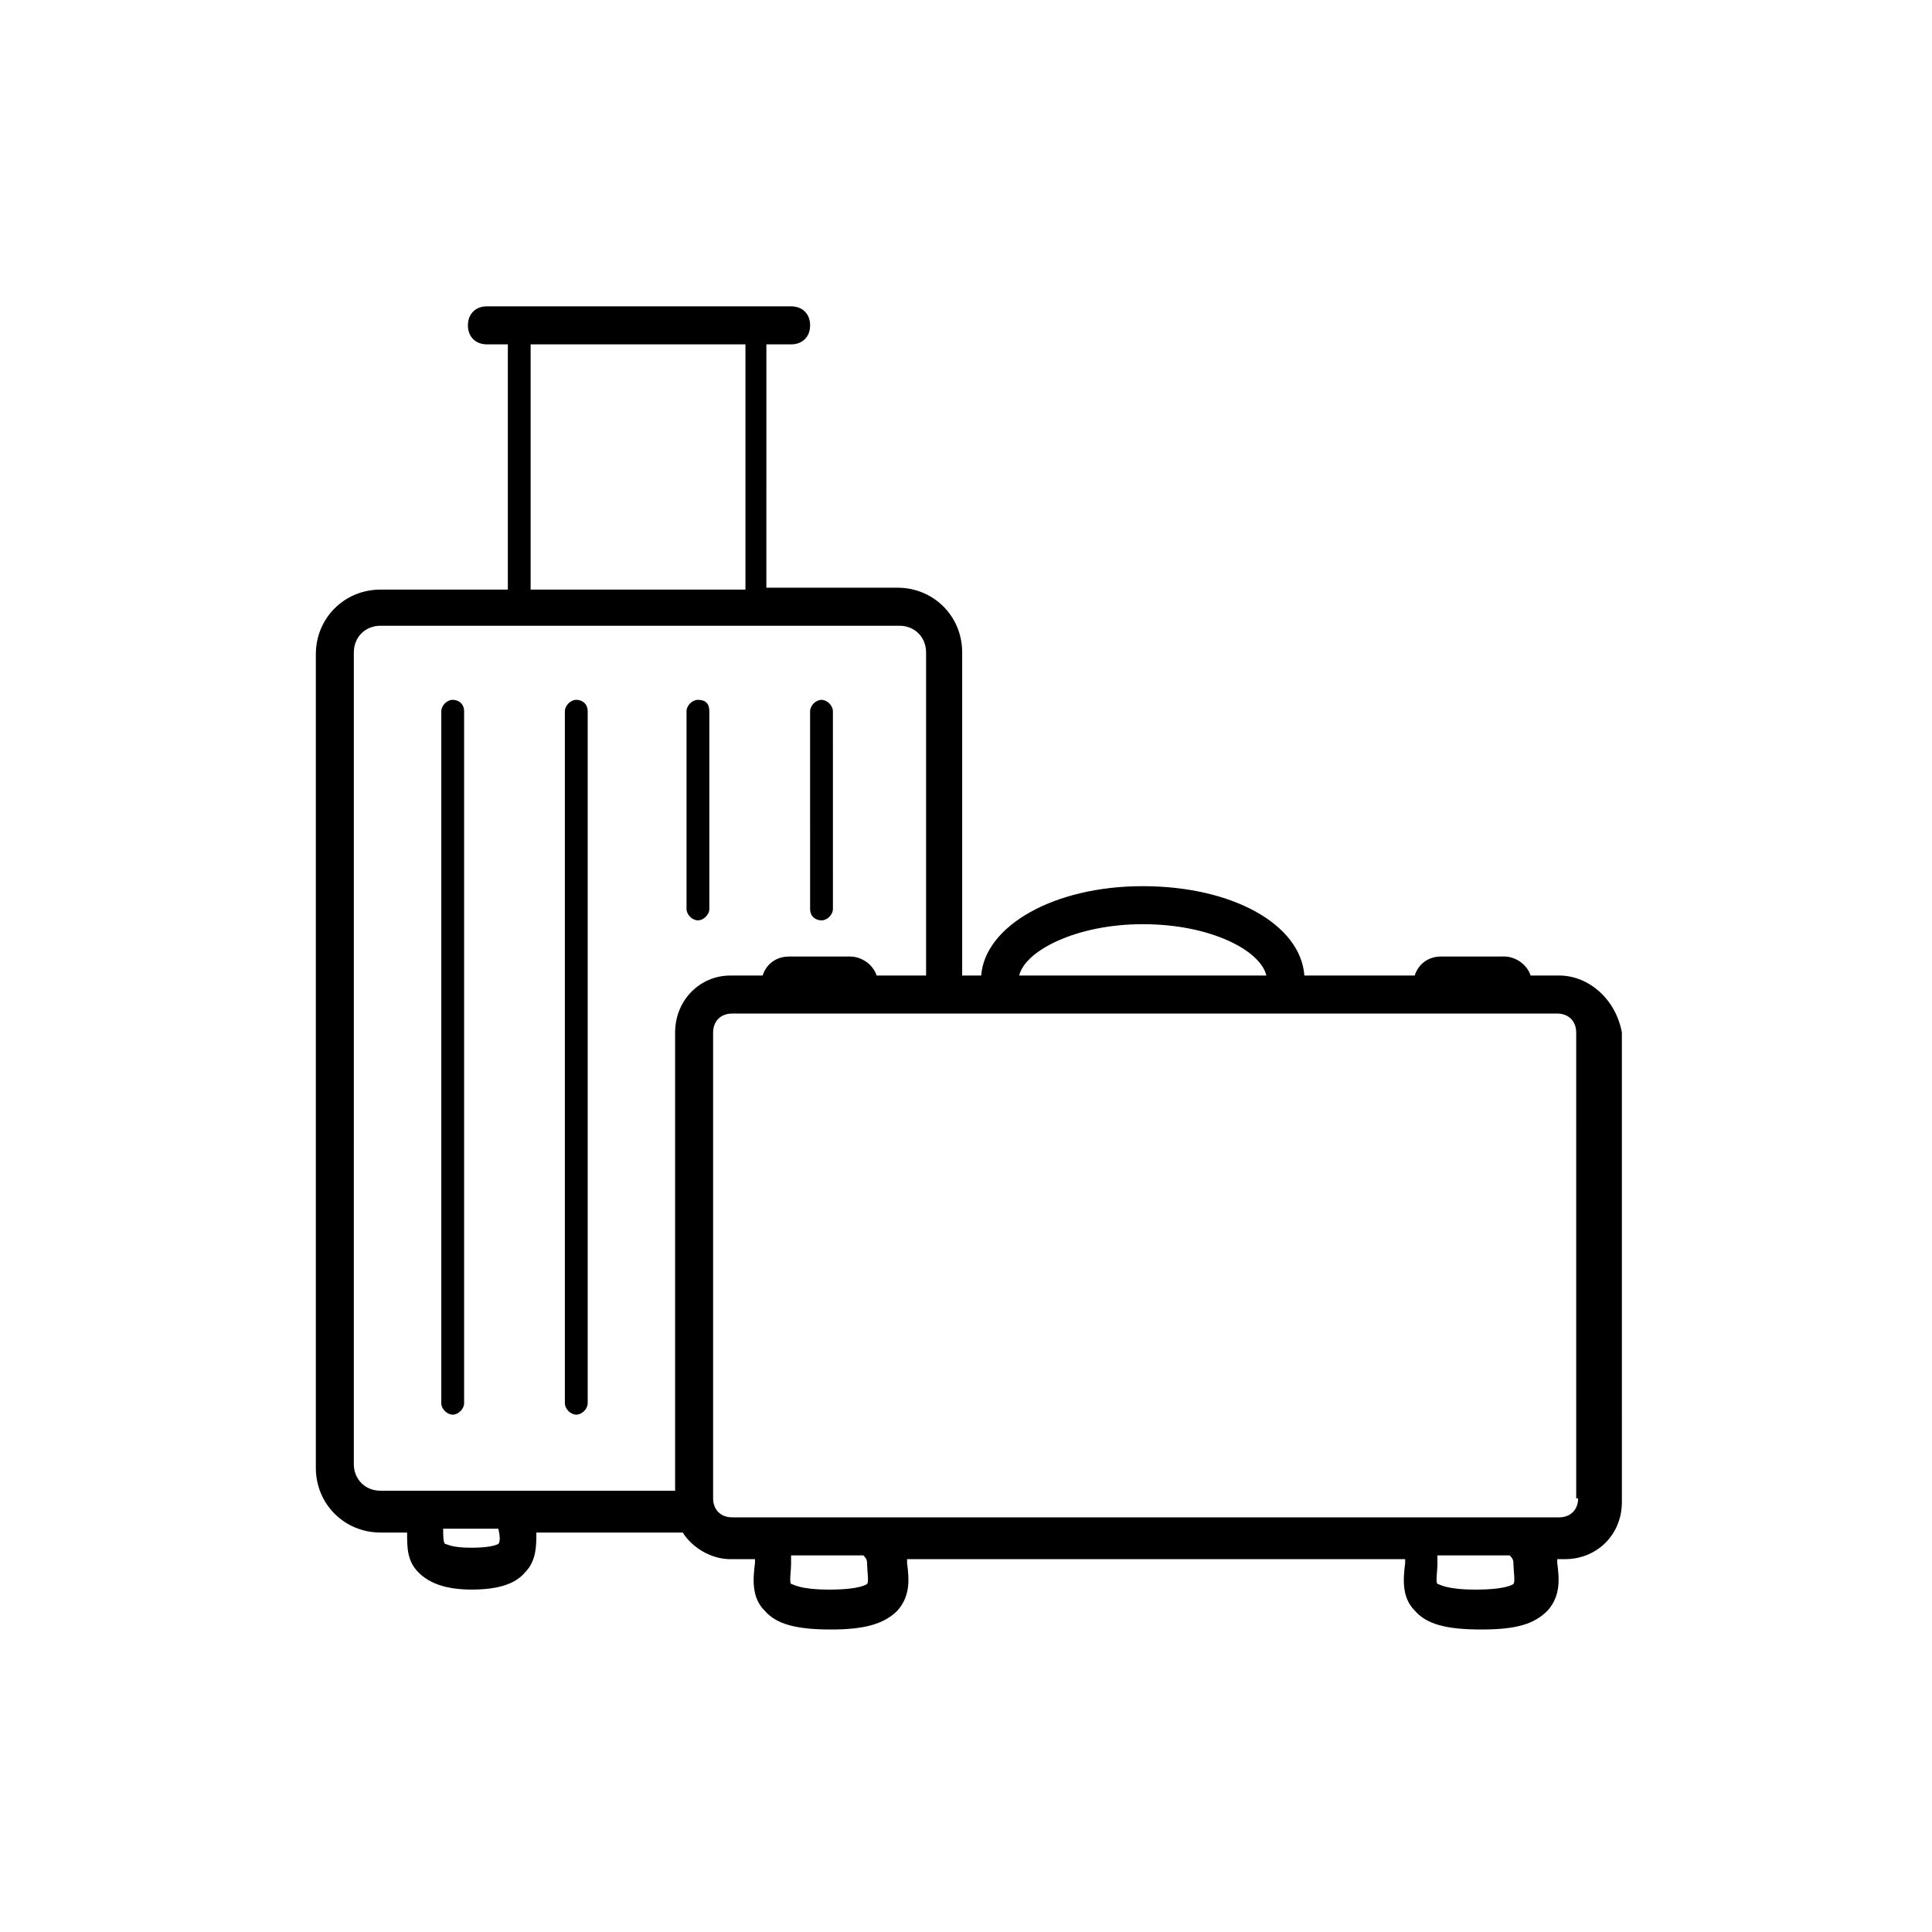 <?xml version="1.0" encoding="UTF-8"?>
<!-- Uploaded to: ICON Repo, www.svgrepo.com, Generator: ICON Repo Mixer Tools -->
<svg fill="#000000" width="800px" height="800px" version="1.1" viewBox="144 144 512 512" xmlns="http://www.w3.org/2000/svg">
 <g>
  <path d="m557.19 402.52h-7.559c-1.008-3.023-4.031-5.039-7.055-5.039l-16.625 0.004c-3.527 0-6.047 2.016-7.055 5.039h-29.223c-1.008-13.602-19.145-23.68-42.824-23.68-23.68 0-41.816 10.578-42.824 23.68h-5.039v-85.648c0-9.574-7.559-17.129-17.129-17.129h-34.762l0.004-64.488h6.551c3.023 0 5.039-2.016 5.039-5.039 0-3.023-2.016-5.039-5.039-5.039h-80.609c-3.023 0-5.039 2.016-5.039 5.039 0 3.023 2.016 5.039 5.039 5.039h5.543v64.992h-33.754c-9.574 0-17.129 7.559-17.129 17.129v215.63c0 9.574 7.559 17.129 17.129 17.129h7.055c0 4.031 0 7.559 3.023 10.578 3.023 3.023 7.559 4.535 14.105 4.535 7.055 0 11.586-1.512 14.105-4.535 3.023-3.023 3.023-7.055 3.023-10.578h38.793c2.519 4.031 7.559 7.055 12.594 7.055h6.551v1.008c-0.504 4.031-1.008 9.07 2.519 12.594 3.023 3.527 8.062 5.039 17.633 5.039 9.07 0 14.105-1.512 17.633-5.039 3.527-4.031 3.023-8.566 2.519-12.594v-1.008h132v1.008c-0.504 4.031-1.008 9.07 2.519 12.594 3.023 3.527 8.062 5.039 17.633 5.039 9.574 0 14.105-1.512 17.633-5.039 3.527-4.031 3.023-8.566 2.519-12.594v-1.008h2.016c8.566 0 15.113-6.551 15.113-15.113l-0.004-124.44c-1.512-8.566-8.566-15.117-16.625-15.117zm-110.34-13.602c18.137 0 31.234 7.055 32.746 13.602h-65.496c1.516-6.547 15.117-13.602 32.75-13.602zm-162.23-153.66h56.93v64.992h-56.93zm-8.562 317.9s-1.512 1.008-7.055 1.008c-5.543 0-6.551-1.008-7.055-1.008-0.504-0.504-0.504-2.016-0.504-4.031h14.609c0.508 2.016 0.508 3.527 0.004 4.031zm46.852-135.52v121.42h-78.09c-4.031 0-7.055-3.023-7.055-7.055l0.004-215.12c0-4.031 3.023-7.055 7.055-7.055h137.54c4.031 0 7.055 3.023 7.055 7.055v85.648h-13.098c-1.008-3.023-4.031-5.039-7.055-5.039h-16.121c-3.527 0-6.047 2.016-7.055 5.039h-8.566c-8.062-0.004-14.613 6.547-14.613 15.113zm50.887 141.07c0 1.512 0.504 4.535 0 5.039 0 0-1.512 1.512-10.078 1.512-8.062 0-9.574-1.512-10.078-1.512-0.504-0.504 0-3.527 0-5.039v-2.519h19.145c1.012 1.008 1.012 1.512 1.012 2.519zm171.29 0c0 1.512 0.504 4.535 0 5.039 0 0-1.512 1.512-10.078 1.512-8.062 0-9.574-1.512-10.078-1.512-0.504-0.504 0-3.527 0-5.039v-2.519h19.145c1.012 1.008 1.012 1.512 1.012 2.519zm17.133-17.633c0 3.023-2.016 5.039-5.039 5.039l-219.16-0.004c-3.023 0-5.039-2.016-5.039-5.039v-123.43c0-3.023 2.016-5.039 5.039-5.039h218.65c3.023 0 5.039 2.016 5.039 5.039l0.004 123.43z"/>
  <path d="m263.97 329.46c-1.512 0-3.023 1.512-3.023 3.023v183.39c0 1.512 1.512 3.023 3.023 3.023s3.023-1.512 3.023-3.023v-183.39c0-2.016-1.512-3.023-3.023-3.023z"/>
  <path d="m296.72 329.46c-1.512 0-3.023 1.512-3.023 3.023v183.39c0 1.512 1.512 3.023 3.023 3.023s3.023-1.512 3.023-3.023v-183.39c0-2.016-1.512-3.023-3.023-3.023z"/>
  <path d="m328.96 329.46c-1.512 0-3.023 1.512-3.023 3.023v52.395c0 1.512 1.512 3.023 3.023 3.023 1.512 0 3.023-1.512 3.023-3.023v-52.395c0-2.016-1.008-3.023-3.023-3.023z"/>
  <path d="m361.71 387.91c1.512 0 3.023-1.512 3.023-3.023l-0.004-52.395c0-1.512-1.512-3.023-3.023-3.023s-3.023 1.512-3.023 3.023l0.004 52.395c0 2.016 1.512 3.023 3.023 3.023z"/>
 </g>
</svg>